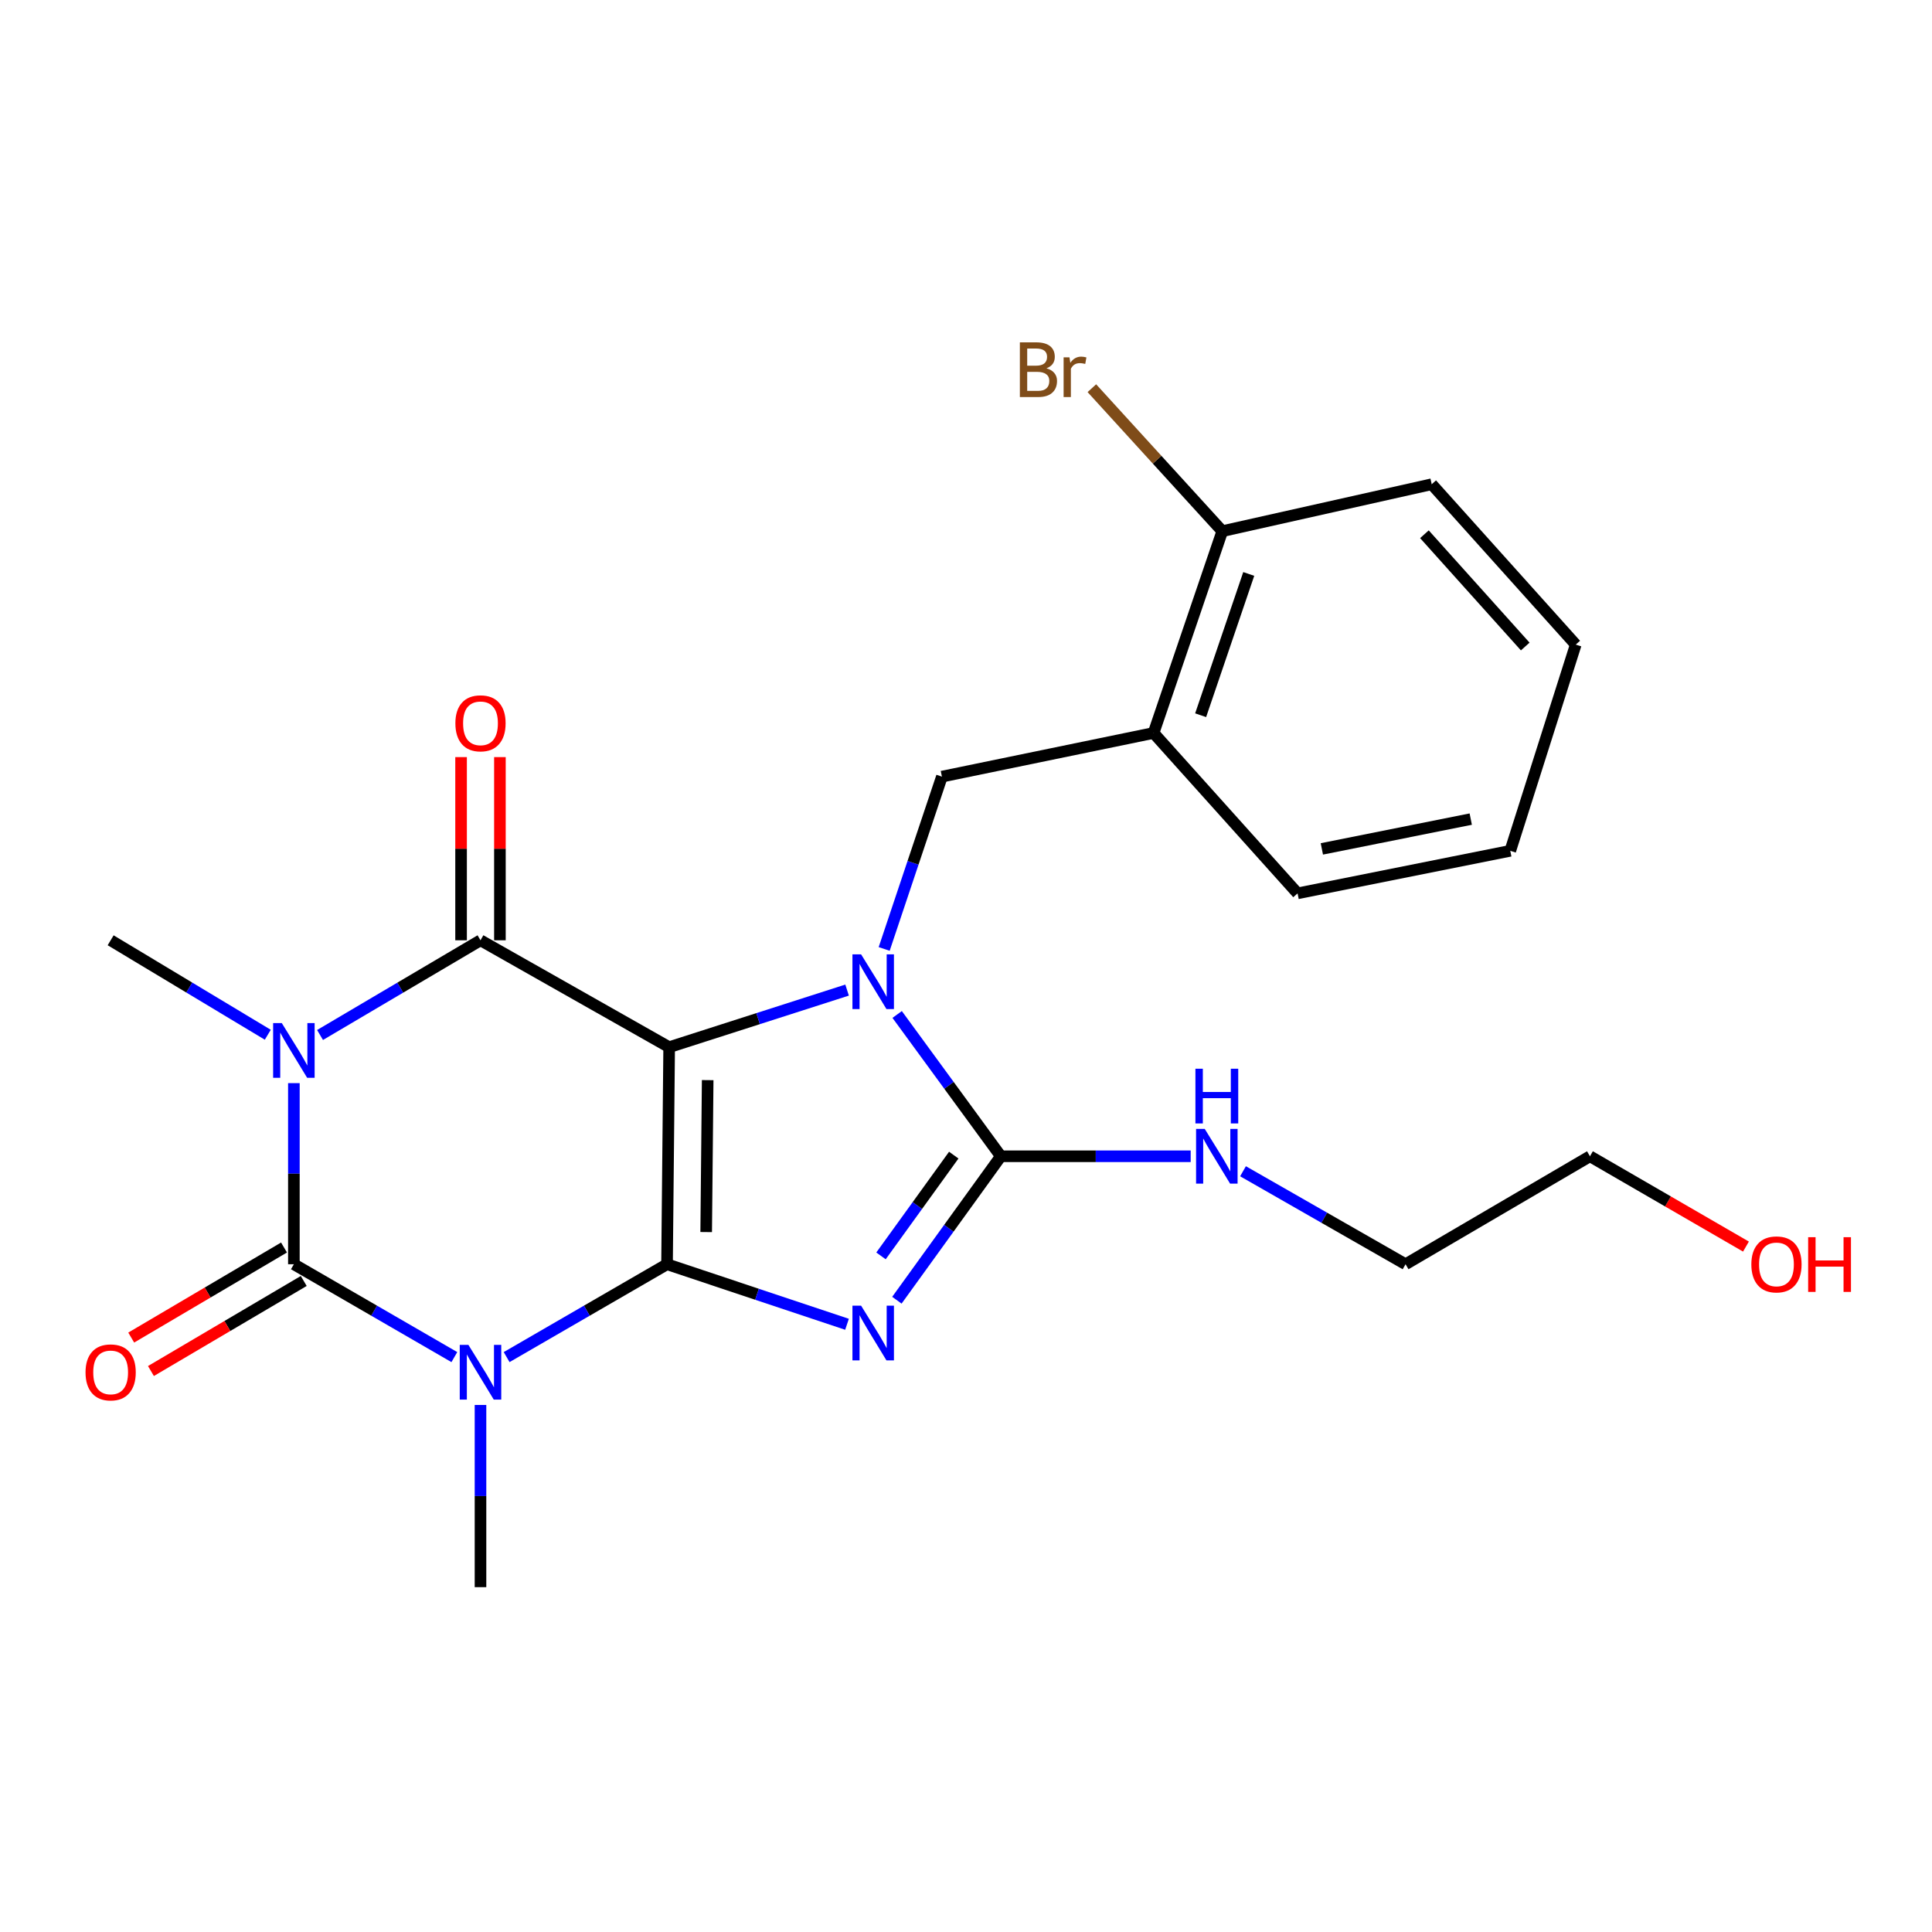 <?xml version='1.0' encoding='iso-8859-1'?>
<svg version='1.1' baseProfile='full'
              xmlns='http://www.w3.org/2000/svg'
                      xmlns:rdkit='http://www.rdkit.org/xml'
                      xmlns:xlink='http://www.w3.org/1999/xlink'
                  xml:space='preserve'
width='1000px' height='1000px' viewBox='0 0 1000 1000'>
<!-- END OF HEADER -->
<rect style='opacity:1.0;fill:#FFFFFF;stroke:none' width='1000' height='1000' x='0' y='0'> </rect>
<path class='bond-0' d='M 345.253,654.369 L 346.358,542.017' style='fill:none;fill-rule:evenodd;stroke:#000000;stroke-width:6px;stroke-linecap:butt;stroke-linejoin:miter;stroke-opacity:1' />
<path class='bond-0' d='M 365.52,637.714 L 366.294,559.068' style='fill:none;fill-rule:evenodd;stroke:#000000;stroke-width:6px;stroke-linecap:butt;stroke-linejoin:miter;stroke-opacity:1' />
<path class='bond-1' d='M 345.253,654.369 L 391.832,669.91' style='fill:none;fill-rule:evenodd;stroke:#000000;stroke-width:6px;stroke-linecap:butt;stroke-linejoin:miter;stroke-opacity:1' />
<path class='bond-1' d='M 391.832,669.91 L 438.412,685.451' style='fill:none;fill-rule:evenodd;stroke:#0000FF;stroke-width:6px;stroke-linecap:butt;stroke-linejoin:miter;stroke-opacity:1' />
<path class='bond-2' d='M 345.253,654.369 L 303.743,678.401' style='fill:none;fill-rule:evenodd;stroke:#000000;stroke-width:6px;stroke-linecap:butt;stroke-linejoin:miter;stroke-opacity:1' />
<path class='bond-2' d='M 303.743,678.401 L 262.233,702.432' style='fill:none;fill-rule:evenodd;stroke:#0000FF;stroke-width:6px;stroke-linecap:butt;stroke-linejoin:miter;stroke-opacity:1' />
<path class='bond-3' d='M 346.358,542.017 L 392.405,527.243' style='fill:none;fill-rule:evenodd;stroke:#000000;stroke-width:6px;stroke-linecap:butt;stroke-linejoin:miter;stroke-opacity:1' />
<path class='bond-3' d='M 392.405,527.243 L 438.451,512.469' style='fill:none;fill-rule:evenodd;stroke:#0000FF;stroke-width:6px;stroke-linecap:butt;stroke-linejoin:miter;stroke-opacity:1' />
<path class='bond-6' d='M 346.358,542.017 L 248.704,486.69' style='fill:none;fill-rule:evenodd;stroke:#000000;stroke-width:6px;stroke-linecap:butt;stroke-linejoin:miter;stroke-opacity:1' />
<path class='bond-7' d='M 464.227,672.991 L 491.131,635.737' style='fill:none;fill-rule:evenodd;stroke:#0000FF;stroke-width:6px;stroke-linecap:butt;stroke-linejoin:miter;stroke-opacity:1' />
<path class='bond-7' d='M 491.131,635.737 L 518.035,598.483' style='fill:none;fill-rule:evenodd;stroke:#000000;stroke-width:6px;stroke-linecap:butt;stroke-linejoin:miter;stroke-opacity:1' />
<path class='bond-7' d='M 456.001,650.046 L 474.834,623.968' style='fill:none;fill-rule:evenodd;stroke:#0000FF;stroke-width:6px;stroke-linecap:butt;stroke-linejoin:miter;stroke-opacity:1' />
<path class='bond-7' d='M 474.834,623.968 L 493.666,597.89' style='fill:none;fill-rule:evenodd;stroke:#000000;stroke-width:6px;stroke-linecap:butt;stroke-linejoin:miter;stroke-opacity:1' />
<path class='bond-5' d='M 235.174,702.436 L 193.643,678.402' style='fill:none;fill-rule:evenodd;stroke:#0000FF;stroke-width:6px;stroke-linecap:butt;stroke-linejoin:miter;stroke-opacity:1' />
<path class='bond-5' d='M 193.643,678.402 L 152.111,654.369' style='fill:none;fill-rule:evenodd;stroke:#000000;stroke-width:6px;stroke-linecap:butt;stroke-linejoin:miter;stroke-opacity:1' />
<path class='bond-14' d='M 248.704,727.206 L 248.704,774.359' style='fill:none;fill-rule:evenodd;stroke:#0000FF;stroke-width:6px;stroke-linecap:butt;stroke-linejoin:miter;stroke-opacity:1' />
<path class='bond-14' d='M 248.704,774.359 L 248.704,821.511' style='fill:none;fill-rule:evenodd;stroke:#000000;stroke-width:6px;stroke-linecap:butt;stroke-linejoin:miter;stroke-opacity:1' />
<path class='bond-8' d='M 457.647,491.174 L 472.591,446.577' style='fill:none;fill-rule:evenodd;stroke:#0000FF;stroke-width:6px;stroke-linecap:butt;stroke-linejoin:miter;stroke-opacity:1' />
<path class='bond-8' d='M 472.591,446.577 L 487.535,401.98' style='fill:none;fill-rule:evenodd;stroke:#000000;stroke-width:6px;stroke-linecap:butt;stroke-linejoin:miter;stroke-opacity:1' />
<path class='bond-24' d='M 464.365,525.091 L 491.2,561.787' style='fill:none;fill-rule:evenodd;stroke:#0000FF;stroke-width:6px;stroke-linecap:butt;stroke-linejoin:miter;stroke-opacity:1' />
<path class='bond-24' d='M 491.2,561.787 L 518.035,598.483' style='fill:none;fill-rule:evenodd;stroke:#000000;stroke-width:6px;stroke-linecap:butt;stroke-linejoin:miter;stroke-opacity:1' />
<path class='bond-4' d='M 152.111,560.63 L 152.111,607.499' style='fill:none;fill-rule:evenodd;stroke:#0000FF;stroke-width:6px;stroke-linecap:butt;stroke-linejoin:miter;stroke-opacity:1' />
<path class='bond-4' d='M 152.111,607.499 L 152.111,654.369' style='fill:none;fill-rule:evenodd;stroke:#000000;stroke-width:6px;stroke-linecap:butt;stroke-linejoin:miter;stroke-opacity:1' />
<path class='bond-15' d='M 138.605,535.584 L 97.938,511.137' style='fill:none;fill-rule:evenodd;stroke:#0000FF;stroke-width:6px;stroke-linecap:butt;stroke-linejoin:miter;stroke-opacity:1' />
<path class='bond-15' d='M 97.938,511.137 L 57.271,486.69' style='fill:none;fill-rule:evenodd;stroke:#000000;stroke-width:6px;stroke-linecap:butt;stroke-linejoin:miter;stroke-opacity:1' />
<path class='bond-25' d='M 165.655,535.709 L 207.18,511.2' style='fill:none;fill-rule:evenodd;stroke:#0000FF;stroke-width:6px;stroke-linecap:butt;stroke-linejoin:miter;stroke-opacity:1' />
<path class='bond-25' d='M 207.18,511.2 L 248.704,486.69' style='fill:none;fill-rule:evenodd;stroke:#000000;stroke-width:6px;stroke-linecap:butt;stroke-linejoin:miter;stroke-opacity:1' />
<path class='bond-10' d='M 147.007,645.709 L 107.464,669.016' style='fill:none;fill-rule:evenodd;stroke:#000000;stroke-width:6px;stroke-linecap:butt;stroke-linejoin:miter;stroke-opacity:1' />
<path class='bond-10' d='M 107.464,669.016 L 67.92,692.322' style='fill:none;fill-rule:evenodd;stroke:#FF0000;stroke-width:6px;stroke-linecap:butt;stroke-linejoin:miter;stroke-opacity:1' />
<path class='bond-10' d='M 157.215,663.028 L 117.671,686.334' style='fill:none;fill-rule:evenodd;stroke:#000000;stroke-width:6px;stroke-linecap:butt;stroke-linejoin:miter;stroke-opacity:1' />
<path class='bond-10' d='M 117.671,686.334 L 78.127,709.64' style='fill:none;fill-rule:evenodd;stroke:#FF0000;stroke-width:6px;stroke-linecap:butt;stroke-linejoin:miter;stroke-opacity:1' />
<path class='bond-11' d='M 258.755,486.69 L 258.755,439.283' style='fill:none;fill-rule:evenodd;stroke:#000000;stroke-width:6px;stroke-linecap:butt;stroke-linejoin:miter;stroke-opacity:1' />
<path class='bond-11' d='M 258.755,439.283 L 258.755,391.875' style='fill:none;fill-rule:evenodd;stroke:#FF0000;stroke-width:6px;stroke-linecap:butt;stroke-linejoin:miter;stroke-opacity:1' />
<path class='bond-11' d='M 238.653,486.69 L 238.653,439.283' style='fill:none;fill-rule:evenodd;stroke:#000000;stroke-width:6px;stroke-linecap:butt;stroke-linejoin:miter;stroke-opacity:1' />
<path class='bond-11' d='M 238.653,439.283 L 238.653,391.875' style='fill:none;fill-rule:evenodd;stroke:#FF0000;stroke-width:6px;stroke-linecap:butt;stroke-linejoin:miter;stroke-opacity:1' />
<path class='bond-12' d='M 518.035,598.483 L 567.164,598.483' style='fill:none;fill-rule:evenodd;stroke:#000000;stroke-width:6px;stroke-linecap:butt;stroke-linejoin:miter;stroke-opacity:1' />
<path class='bond-12' d='M 567.164,598.483 L 616.293,598.483' style='fill:none;fill-rule:evenodd;stroke:#0000FF;stroke-width:6px;stroke-linecap:butt;stroke-linejoin:miter;stroke-opacity:1' />
<path class='bond-9' d='M 487.535,401.98 L 597.083,379.387' style='fill:none;fill-rule:evenodd;stroke:#000000;stroke-width:6px;stroke-linecap:butt;stroke-linejoin:miter;stroke-opacity:1' />
<path class='bond-13' d='M 597.083,379.387 L 632.653,274.931' style='fill:none;fill-rule:evenodd;stroke:#000000;stroke-width:6px;stroke-linecap:butt;stroke-linejoin:miter;stroke-opacity:1' />
<path class='bond-13' d='M 621.448,370.199 L 646.347,297.08' style='fill:none;fill-rule:evenodd;stroke:#000000;stroke-width:6px;stroke-linecap:butt;stroke-linejoin:miter;stroke-opacity:1' />
<path class='bond-17' d='M 597.083,379.387 L 671.619,462.4' style='fill:none;fill-rule:evenodd;stroke:#000000;stroke-width:6px;stroke-linecap:butt;stroke-linejoin:miter;stroke-opacity:1' />
<path class='bond-19' d='M 643.381,606.237 L 685.448,630.303' style='fill:none;fill-rule:evenodd;stroke:#0000FF;stroke-width:6px;stroke-linecap:butt;stroke-linejoin:miter;stroke-opacity:1' />
<path class='bond-19' d='M 685.448,630.303 L 727.515,654.369' style='fill:none;fill-rule:evenodd;stroke:#000000;stroke-width:6px;stroke-linecap:butt;stroke-linejoin:miter;stroke-opacity:1' />
<path class='bond-16' d='M 632.653,274.931 L 598.9,237.93' style='fill:none;fill-rule:evenodd;stroke:#000000;stroke-width:6px;stroke-linecap:butt;stroke-linejoin:miter;stroke-opacity:1' />
<path class='bond-16' d='M 598.9,237.93 L 565.148,200.928' style='fill:none;fill-rule:evenodd;stroke:#7F4C19;stroke-width:6px;stroke-linecap:butt;stroke-linejoin:miter;stroke-opacity:1' />
<path class='bond-20' d='M 632.653,274.931 L 741.051,250.641' style='fill:none;fill-rule:evenodd;stroke:#000000;stroke-width:6px;stroke-linecap:butt;stroke-linejoin:miter;stroke-opacity:1' />
<path class='bond-22' d='M 671.619,462.4 L 781.714,440.376' style='fill:none;fill-rule:evenodd;stroke:#000000;stroke-width:6px;stroke-linecap:butt;stroke-linejoin:miter;stroke-opacity:1' />
<path class='bond-22' d='M 684.19,439.384 L 761.257,423.967' style='fill:none;fill-rule:evenodd;stroke:#000000;stroke-width:6px;stroke-linecap:butt;stroke-linejoin:miter;stroke-opacity:1' />
<path class='bond-18' d='M 903.707,645.229 L 863.332,621.856' style='fill:none;fill-rule:evenodd;stroke:#FF0000;stroke-width:6px;stroke-linecap:butt;stroke-linejoin:miter;stroke-opacity:1' />
<path class='bond-18' d='M 863.332,621.856 L 822.958,598.483' style='fill:none;fill-rule:evenodd;stroke:#000000;stroke-width:6px;stroke-linecap:butt;stroke-linejoin:miter;stroke-opacity:1' />
<path class='bond-21' d='M 727.515,654.369 L 822.958,598.483' style='fill:none;fill-rule:evenodd;stroke:#000000;stroke-width:6px;stroke-linecap:butt;stroke-linejoin:miter;stroke-opacity:1' />
<path class='bond-26' d='M 741.051,250.641 L 815.598,333.653' style='fill:none;fill-rule:evenodd;stroke:#000000;stroke-width:6px;stroke-linecap:butt;stroke-linejoin:miter;stroke-opacity:1' />
<path class='bond-26' d='M 737.276,276.524 L 789.459,334.633' style='fill:none;fill-rule:evenodd;stroke:#000000;stroke-width:6px;stroke-linecap:butt;stroke-linejoin:miter;stroke-opacity:1' />
<path class='bond-23' d='M 781.714,440.376 L 815.598,333.653' style='fill:none;fill-rule:evenodd;stroke:#000000;stroke-width:6px;stroke-linecap:butt;stroke-linejoin:miter;stroke-opacity:1' />
<path  class='atom-2' d='M 445.704 675.813
L 454.984 690.813
Q 455.904 692.293, 457.384 694.973
Q 458.864 697.653, 458.944 697.813
L 458.944 675.813
L 462.704 675.813
L 462.704 704.133
L 458.824 704.133
L 448.864 687.733
Q 447.704 685.813, 446.464 683.613
Q 445.264 681.413, 444.904 680.733
L 444.904 704.133
L 441.224 704.133
L 441.224 675.813
L 445.704 675.813
' fill='#0000FF'/>
<path  class='atom-3' d='M 242.444 696.105
L 251.724 711.105
Q 252.644 712.585, 254.124 715.265
Q 255.604 717.945, 255.684 718.105
L 255.684 696.105
L 259.444 696.105
L 259.444 724.425
L 255.564 724.425
L 245.604 708.025
Q 244.444 706.105, 243.204 703.905
Q 242.004 701.705, 241.644 701.025
L 241.644 724.425
L 237.964 724.425
L 237.964 696.105
L 242.444 696.105
' fill='#0000FF'/>
<path  class='atom-4' d='M 445.704 493.973
L 454.984 508.973
Q 455.904 510.453, 457.384 513.133
Q 458.864 515.813, 458.944 515.973
L 458.944 493.973
L 462.704 493.973
L 462.704 522.293
L 458.824 522.293
L 448.864 505.893
Q 447.704 503.973, 446.464 501.773
Q 445.264 499.573, 444.904 498.893
L 444.904 522.293
L 441.224 522.293
L 441.224 493.973
L 445.704 493.973
' fill='#0000FF'/>
<path  class='atom-5' d='M 145.851 529.544
L 155.131 544.544
Q 156.051 546.024, 157.531 548.704
Q 159.011 551.384, 159.091 551.544
L 159.091 529.544
L 162.851 529.544
L 162.851 557.864
L 158.971 557.864
L 149.011 541.464
Q 147.851 539.544, 146.611 537.344
Q 145.411 535.144, 145.051 534.464
L 145.051 557.864
L 141.371 557.864
L 141.371 529.544
L 145.851 529.544
' fill='#0000FF'/>
<path  class='atom-11' d='M 44.271 710.345
Q 44.271 703.545, 47.631 699.745
Q 50.991 695.945, 57.271 695.945
Q 63.551 695.945, 66.911 699.745
Q 70.271 703.545, 70.271 710.345
Q 70.271 717.225, 66.871 721.145
Q 63.471 725.025, 57.271 725.025
Q 51.031 725.025, 47.631 721.145
Q 44.271 717.265, 44.271 710.345
M 57.271 721.825
Q 61.591 721.825, 63.911 718.945
Q 66.271 716.025, 66.271 710.345
Q 66.271 704.785, 63.911 701.985
Q 61.591 699.145, 57.271 699.145
Q 52.951 699.145, 50.591 701.945
Q 48.271 704.745, 48.271 710.345
Q 48.271 716.065, 50.591 718.945
Q 52.951 721.825, 57.271 721.825
' fill='#FF0000'/>
<path  class='atom-12' d='M 235.704 374.385
Q 235.704 367.585, 239.064 363.785
Q 242.424 359.985, 248.704 359.985
Q 254.984 359.985, 258.344 363.785
Q 261.704 367.585, 261.704 374.385
Q 261.704 381.265, 258.304 385.185
Q 254.904 389.065, 248.704 389.065
Q 242.464 389.065, 239.064 385.185
Q 235.704 381.305, 235.704 374.385
M 248.704 385.865
Q 253.024 385.865, 255.344 382.985
Q 257.704 380.065, 257.704 374.385
Q 257.704 368.825, 255.344 366.025
Q 253.024 363.185, 248.704 363.185
Q 244.384 363.185, 242.024 365.985
Q 239.704 368.785, 239.704 374.385
Q 239.704 380.105, 242.024 382.985
Q 244.384 385.865, 248.704 385.865
' fill='#FF0000'/>
<path  class='atom-13' d='M 623.568 584.323
L 632.848 599.323
Q 633.768 600.803, 635.248 603.483
Q 636.728 606.163, 636.808 606.323
L 636.808 584.323
L 640.568 584.323
L 640.568 612.643
L 636.688 612.643
L 626.728 596.243
Q 625.568 594.323, 624.328 592.123
Q 623.128 589.923, 622.768 589.243
L 622.768 612.643
L 619.088 612.643
L 619.088 584.323
L 623.568 584.323
' fill='#0000FF'/>
<path  class='atom-13' d='M 618.748 553.171
L 622.588 553.171
L 622.588 565.211
L 637.068 565.211
L 637.068 553.171
L 640.908 553.171
L 640.908 581.491
L 637.068 581.491
L 637.068 568.411
L 622.588 568.411
L 622.588 581.491
L 618.748 581.491
L 618.748 553.171
' fill='#0000FF'/>
<path  class='atom-17' d='M 541.64 190.64
Q 544.36 191.4, 545.72 193.08
Q 547.12 194.72, 547.12 197.16
Q 547.12 201.08, 544.6 203.32
Q 542.12 205.52, 537.4 205.52
L 527.88 205.52
L 527.88 177.2
L 536.24 177.2
Q 541.08 177.2, 543.52 179.16
Q 545.96 181.12, 545.96 184.72
Q 545.96 189, 541.64 190.64
M 531.68 180.4
L 531.68 189.28
L 536.24 189.28
Q 539.04 189.28, 540.48 188.16
Q 541.96 187, 541.96 184.72
Q 541.96 180.4, 536.24 180.4
L 531.68 180.4
M 537.4 202.32
Q 540.16 202.32, 541.64 201
Q 543.12 199.68, 543.12 197.16
Q 543.12 194.84, 541.48 193.68
Q 539.88 192.48, 536.8 192.48
L 531.68 192.48
L 531.68 202.32
L 537.4 202.32
' fill='#7F4C19'/>
<path  class='atom-17' d='M 553.56 184.96
L 554 187.8
Q 556.16 184.6, 559.68 184.6
Q 560.8 184.6, 562.32 185
L 561.72 188.36
Q 560 187.96, 559.04 187.96
Q 557.36 187.96, 556.24 188.64
Q 555.16 189.28, 554.28 190.84
L 554.28 205.52
L 550.52 205.52
L 550.52 184.96
L 553.56 184.96
' fill='#7F4C19'/>
<path  class='atom-19' d='M 906.495 654.449
Q 906.495 647.649, 909.855 643.849
Q 913.215 640.049, 919.495 640.049
Q 925.775 640.049, 929.135 643.849
Q 932.495 647.649, 932.495 654.449
Q 932.495 661.329, 929.095 665.249
Q 925.695 669.129, 919.495 669.129
Q 913.255 669.129, 909.855 665.249
Q 906.495 661.369, 906.495 654.449
M 919.495 665.929
Q 923.815 665.929, 926.135 663.049
Q 928.495 660.129, 928.495 654.449
Q 928.495 648.889, 926.135 646.089
Q 923.815 643.249, 919.495 643.249
Q 915.175 643.249, 912.815 646.049
Q 910.495 648.849, 910.495 654.449
Q 910.495 660.169, 912.815 663.049
Q 915.175 665.929, 919.495 665.929
' fill='#FF0000'/>
<path  class='atom-19' d='M 935.895 640.369
L 939.735 640.369
L 939.735 652.409
L 954.215 652.409
L 954.215 640.369
L 958.055 640.369
L 958.055 668.689
L 954.215 668.689
L 954.215 655.609
L 939.735 655.609
L 939.735 668.689
L 935.895 668.689
L 935.895 640.369
' fill='#FF0000'/>
</svg>
